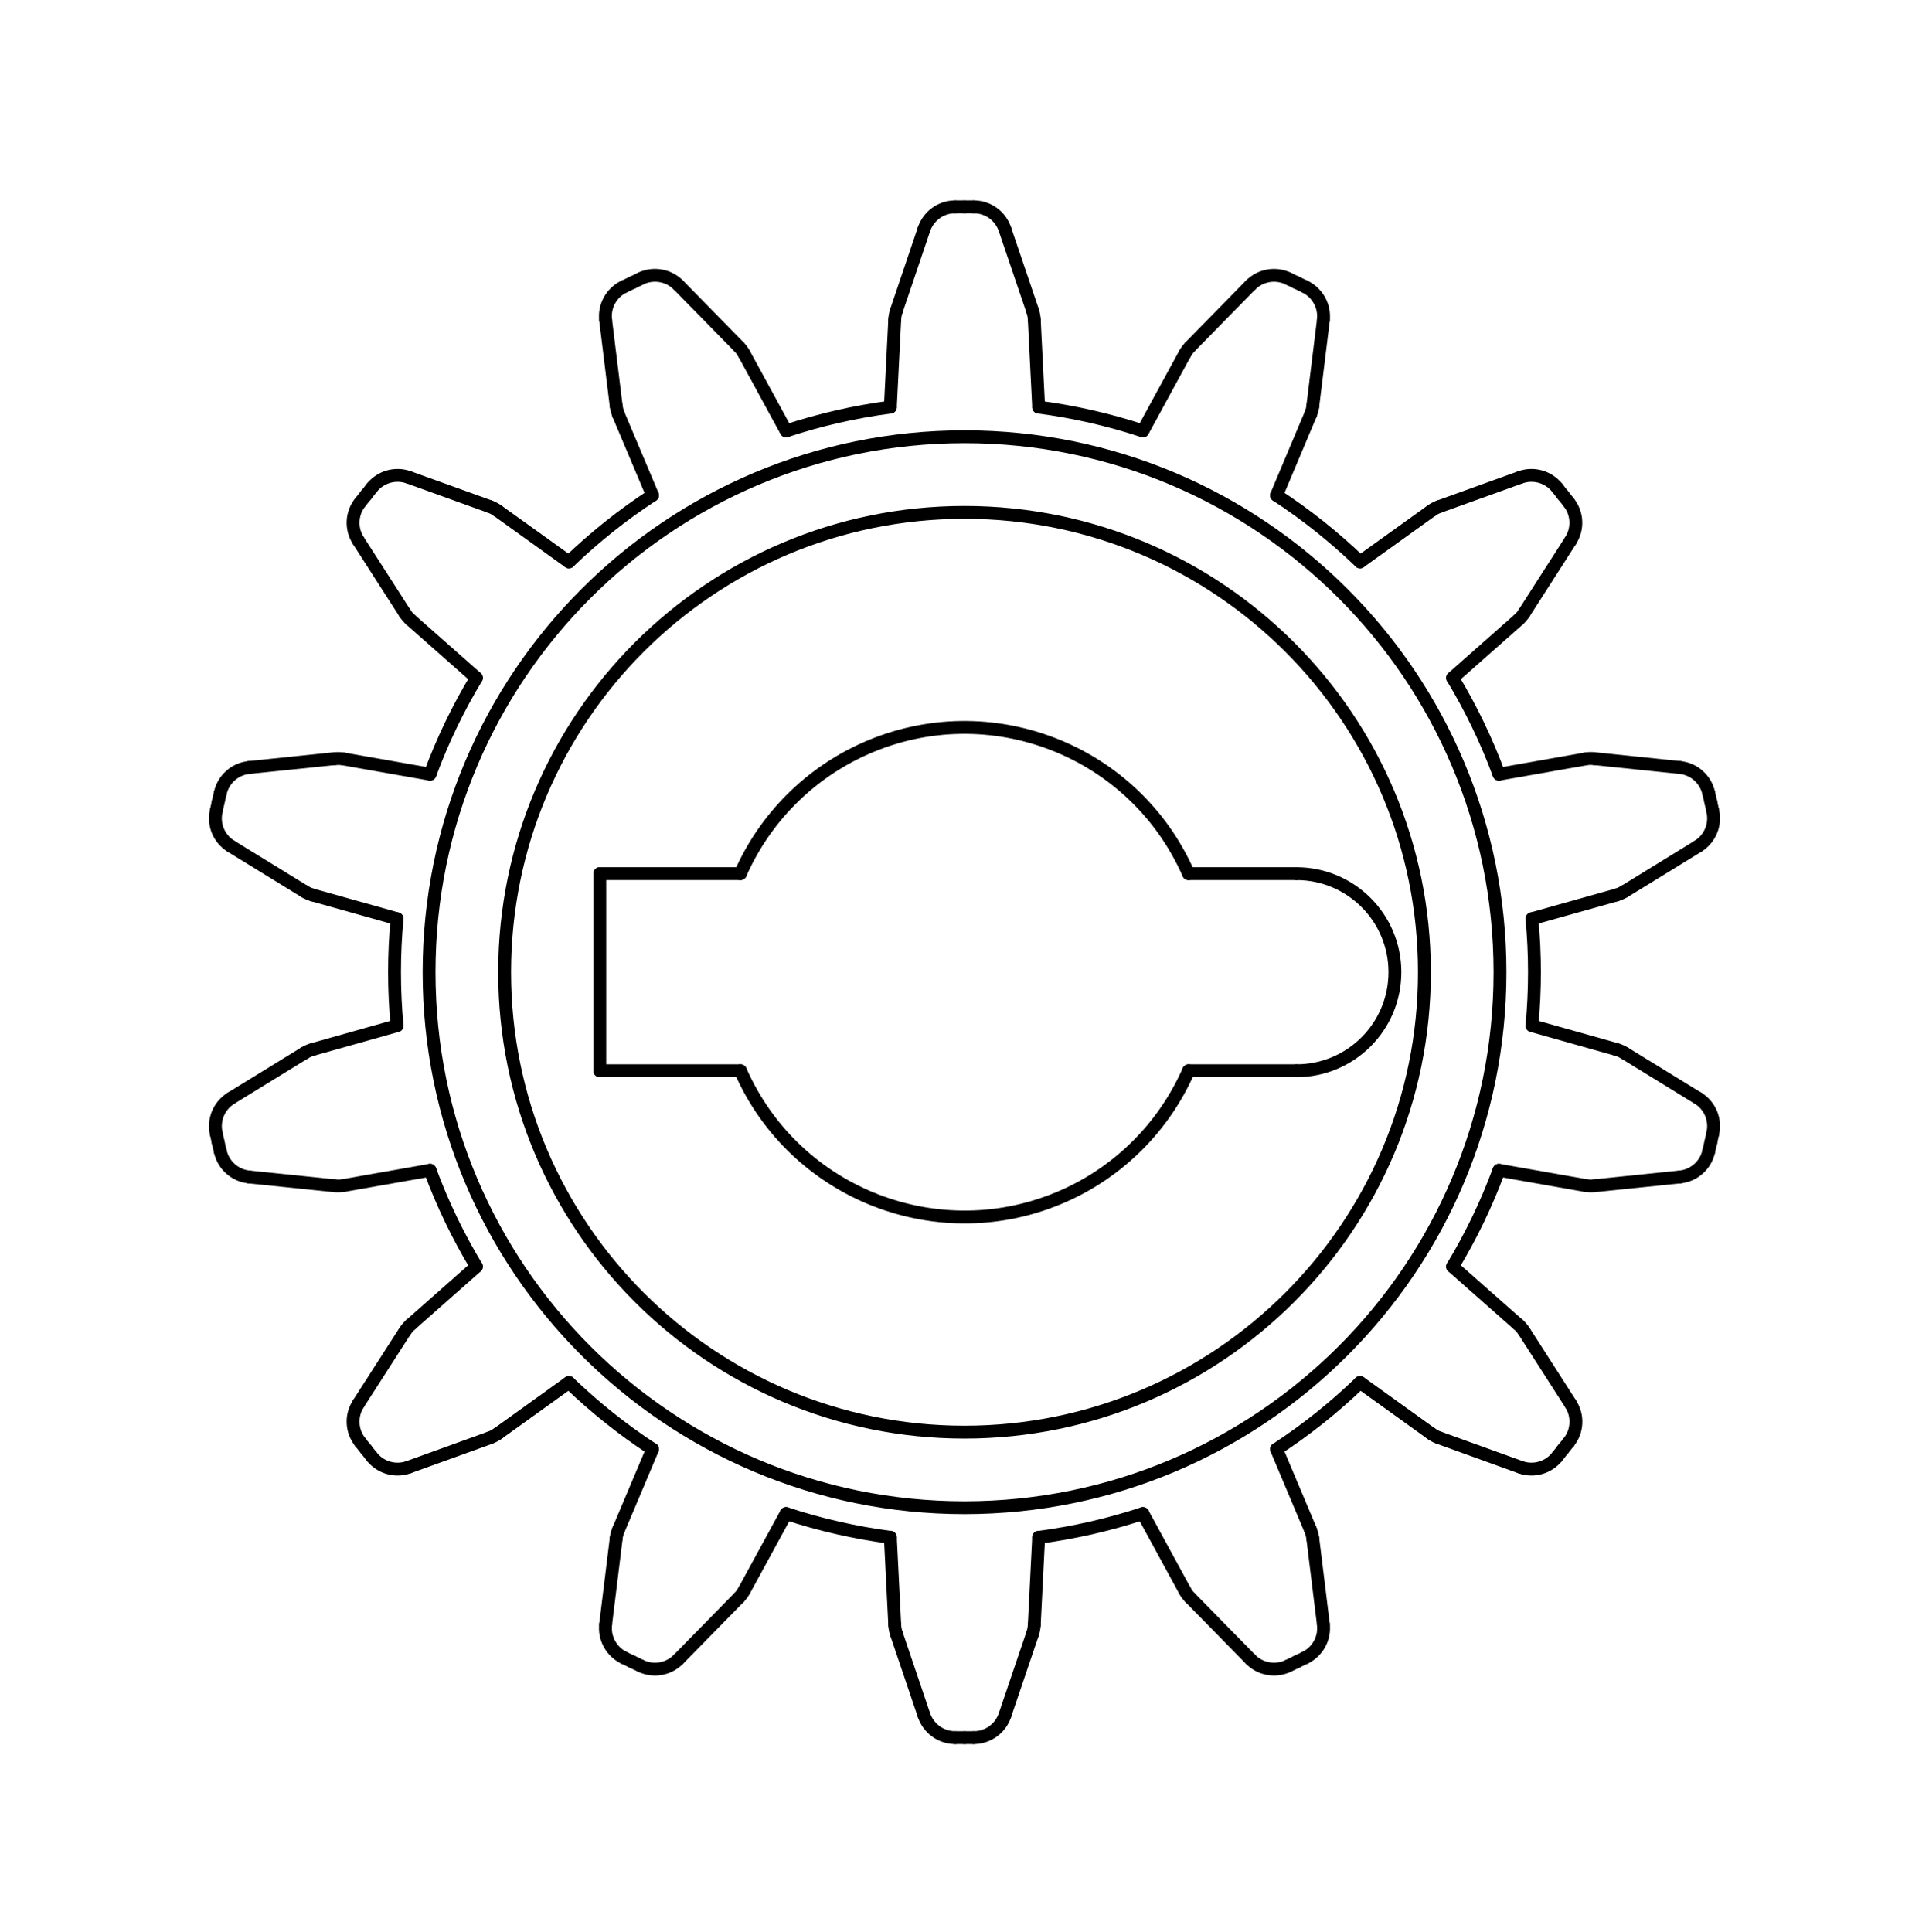 <?xml version="1.0" encoding="utf-8"?>
<!-- Generator: Adobe Illustrator 16.0.0, SVG Export Plug-In . SVG Version: 6.00 Build 0)  -->
<!DOCTYPE svg PUBLIC "-//W3C//DTD SVG 1.1//EN" "http://www.w3.org/Graphics/SVG/1.1/DTD/svg11.dtd">
<svg version="1.1" id="Capa_1" xmlns="http://www.w3.org/2000/svg" xmlns:xlink="http://www.w3.org/1999/xlink" x="0px" y="0px"
	 width="300px" height="300.42px" viewBox="0 0 300 300.42" enable-background="new 0 0 300 300.42" xml:space="preserve">
<g>
	<g id="CIRCLE_4_">
		<path fill="none" stroke="#000000" stroke-width="2" stroke-linecap="round" stroke-linejoin="round" stroke-miterlimit="10" d="
			M221.53,151.21c0-39.5-32.03-71.52-71.53-71.52c-39.5,0-71.52,32.02-71.52,71.52c0,39.5,32.03,71.53,71.52,71.53
			C189.5,222.73,221.53,190.71,221.53,151.21L221.53,151.21z"/>
	</g>
	<g id="ARC_75_">
		<path fill="none" stroke="#000000" stroke-width="2" stroke-linecap="round" stroke-linejoin="round" stroke-miterlimit="10" d="
			M115.16,166.53c8.46,19.24,30.93,27.98,50.17,19.52c8.72-3.83,15.68-10.8,19.52-19.52"/>
	</g>
	<g id="ARC_76_">
		<path fill="none" stroke="#000000" stroke-width="2" stroke-linecap="round" stroke-linejoin="round" stroke-miterlimit="10" d="
			M184.84,135.88c-8.46-19.24-30.93-27.98-50.17-19.51c-8.72,3.84-15.68,10.8-19.52,19.51"/>
	</g>
	<g id="LINE_123_">
		
			<line fill="none" stroke="#000000" stroke-width="2" stroke-linecap="round" stroke-linejoin="round" stroke-miterlimit="10" x1="93.28" y1="135.88" x2="115.16" y2="135.88"/>
	</g>
	<g id="LINE_124_">
		
			<line fill="none" stroke="#000000" stroke-width="2" stroke-linecap="round" stroke-linejoin="round" stroke-miterlimit="10" x1="184.84" y1="135.88" x2="201.61" y2="135.88"/>
	</g>
	<g id="LINE_125_">
		
			<line fill="none" stroke="#000000" stroke-width="2" stroke-linecap="round" stroke-linejoin="round" stroke-miterlimit="10" x1="93.28" y1="166.53" x2="115.16" y2="166.53"/>
	</g>
	<g id="LINE_126_">
		
			<line fill="none" stroke="#000000" stroke-width="2" stroke-linecap="round" stroke-linejoin="round" stroke-miterlimit="10" x1="184.84" y1="166.53" x2="201.61" y2="166.53"/>
	</g>
	<g id="LINE_127_">
		
			<line fill="none" stroke="#000000" stroke-width="2" stroke-linecap="round" stroke-linejoin="round" stroke-miterlimit="10" x1="93.28" y1="166.53" x2="93.28" y2="135.88"/>
	</g>
	<g id="ARC_77_">
		<path fill="none" stroke="#000000" stroke-width="2" stroke-linecap="round" stroke-linejoin="round" stroke-miterlimit="10" d="
			M201.61,166.53c8.47,0,15.33-6.86,15.33-15.33s-6.86-15.32-15.33-15.32"/>
	</g>
	<g id="CIRCLE_5_">
		<path fill="none" stroke="#000000" stroke-width="2" stroke-linecap="round" stroke-linejoin="round" stroke-miterlimit="10" d="
			M233.28,151.21c0-45.99-37.29-83.28-83.28-83.28c-45.98,0-83.27,37.29-83.27,83.28c0,45.99,37.29,83.28,83.27,83.28
			C195.99,234.48,233.28,197.2,233.28,151.21L233.28,151.21z"/>
	</g>
	<g id="ARC_78_">
		<path fill="none" stroke="#000000" stroke-width="2" stroke-linecap="round" stroke-linejoin="round" stroke-miterlimit="10" d="
			M138.47,63.32c-5.5,0.72-10.93,1.96-16.21,3.7"/>
	</g>
	<g id="ARC_79_">
		<path fill="none" stroke="#000000" stroke-width="2" stroke-linecap="round" stroke-linejoin="round" stroke-miterlimit="10" d="
			M101.48,77.03c-4.65,3.04-9,6.51-13,10.36"/>
	</g>
	<g id="ARC_80_">
		<path fill="none" stroke="#000000" stroke-width="2" stroke-linecap="round" stroke-linejoin="round" stroke-miterlimit="10" d="
			M74.09,105.43c-2.87,4.76-5.28,9.78-7.21,14.98"/>
	</g>
	<g id="ARC_81_">
		<path fill="none" stroke="#000000" stroke-width="2" stroke-linecap="round" stroke-linejoin="round" stroke-miterlimit="10" d="
			M61.75,142.89c-0.52,5.53-0.52,11.1,0,16.63"/>
	</g>
	<g id="ARC_82_">
		<path fill="none" stroke="#000000" stroke-width="2" stroke-linecap="round" stroke-linejoin="round" stroke-miterlimit="10" d="
			M66.88,182.01c1.93,5.21,4.34,10.22,7.21,14.98"/>
	</g>
	<g id="ARC_83_">
		<path fill="none" stroke="#000000" stroke-width="2" stroke-linecap="round" stroke-linejoin="round" stroke-miterlimit="10" d="
			M88.48,215.02c4,3.85,8.35,7.33,13,10.37"/>
	</g>
	<g id="ARC_84_">
		<path fill="none" stroke="#000000" stroke-width="2" stroke-linecap="round" stroke-linejoin="round" stroke-miterlimit="10" d="
			M122.26,235.4c5.27,1.74,10.71,2.97,16.21,3.7"/>
	</g>
	<g id="ARC_85_">
		<path fill="none" stroke="#000000" stroke-width="2" stroke-linecap="round" stroke-linejoin="round" stroke-miterlimit="10" d="
			M161.53,239.1c5.5-0.72,10.93-1.96,16.21-3.7"/>
	</g>
	<g id="ARC_86_">
		<path fill="none" stroke="#000000" stroke-width="2" stroke-linecap="round" stroke-linejoin="round" stroke-miterlimit="10" d="
			M198.53,225.39c4.64-3.04,8.99-6.51,12.99-10.37"/>
	</g>
	<g id="ARC_87_">
		<path fill="none" stroke="#000000" stroke-width="2" stroke-linecap="round" stroke-linejoin="round" stroke-miterlimit="10" d="
			M225.91,196.99c2.87-4.75,5.28-9.77,7.21-14.98"/>
	</g>
	<g id="ARC_88_">
		<path fill="none" stroke="#000000" stroke-width="2" stroke-linecap="round" stroke-linejoin="round" stroke-miterlimit="10" d="
			M238.25,159.52c0.52-5.53,0.52-11.1,0-16.63"/>
	</g>
	<g id="ARC_89_">
		<path fill="none" stroke="#000000" stroke-width="2" stroke-linecap="round" stroke-linejoin="round" stroke-miterlimit="10" d="
			M233.12,120.41c-1.93-5.21-4.34-10.22-7.21-14.98"/>
	</g>
	<g id="ARC_90_">
		<path fill="none" stroke="#000000" stroke-width="2" stroke-linecap="round" stroke-linejoin="round" stroke-miterlimit="10" d="
			M211.52,87.39c-4-3.85-8.35-7.32-12.99-10.36"/>
	</g>
	<g id="ARC_91_">
		<path fill="none" stroke="#000000" stroke-width="2" stroke-linecap="round" stroke-linejoin="round" stroke-miterlimit="10" d="
			M177.74,67.02c-5.27-1.74-10.71-2.98-16.21-3.7"/>
	</g>
	<g id="INSERT_14_">
		<g id="INSERT">
			<g id="LINE_128_">
				
					<line fill="none" stroke="#000000" stroke-width="2" stroke-linecap="round" stroke-linejoin="round" stroke-miterlimit="10" x1="138.47" y1="63.32" x2="139.15" y2="49.73"/>
			</g>
			<g id="ARC_92_">
				
					<path fill="none" stroke="#000000" stroke-width="2" stroke-linecap="round" stroke-linejoin="round" stroke-miterlimit="10" d="
					M139.41,48.34c-0.15,0.45-0.24,0.92-0.26,1.39"/>
			</g>
			<g id="LINE_129_">
				
					<line fill="none" stroke="#000000" stroke-width="2" stroke-linecap="round" stroke-linejoin="round" stroke-miterlimit="10" x1="139.41" y1="48.34" x2="143.71" y2="35.64"/>
			</g>
			<g id="LINE_130_">
				
					<line fill="none" stroke="#000000" stroke-width="2" stroke-linecap="round" stroke-linejoin="round" stroke-miterlimit="10" x1="148.56" y1="32.17" x2="150" y2="32.17"/>
			</g>
			<g id="ARC_93_">
				
					<path fill="none" stroke="#000000" stroke-width="2" stroke-linecap="round" stroke-linejoin="round" stroke-miterlimit="10" d="
					M148.56,32.17c-2.2,0-4.14,1.4-4.85,3.47"/>
			</g>
			<g id="LINE_131_">
				
					<line fill="none" stroke="#000000" stroke-width="2" stroke-linecap="round" stroke-linejoin="round" stroke-miterlimit="10" x1="161.53" y1="63.32" x2="160.85" y2="49.73"/>
			</g>
			<g id="ARC_94_">
				
					<path fill="none" stroke="#000000" stroke-width="2" stroke-linecap="round" stroke-linejoin="round" stroke-miterlimit="10" d="
					M160.85,49.73c-0.02-0.47-0.11-0.94-0.26-1.39"/>
			</g>
			<g id="LINE_132_">
				
					<line fill="none" stroke="#000000" stroke-width="2" stroke-linecap="round" stroke-linejoin="round" stroke-miterlimit="10" x1="160.59" y1="48.34" x2="156.28" y2="35.64"/>
			</g>
			<g id="LINE_133_">
				
					<line fill="none" stroke="#000000" stroke-width="2" stroke-linecap="round" stroke-linejoin="round" stroke-miterlimit="10" x1="151.44" y1="32.17" x2="150" y2="32.17"/>
			</g>
			<g id="ARC_95_">
				
					<path fill="none" stroke="#000000" stroke-width="2" stroke-linecap="round" stroke-linejoin="round" stroke-miterlimit="10" d="
					M156.28,35.64c-0.7-2.07-2.65-3.47-4.84-3.47"/>
			</g>
		</g>
		<g id="INSERT_1_">
			<g id="LINE_134_">
				
					<line fill="none" stroke="#000000" stroke-width="2" stroke-linecap="round" stroke-linejoin="round" stroke-miterlimit="10" x1="101.48" y1="77.03" x2="96.19" y2="64.49"/>
			</g>
			<g id="ARC_96_">
				
					<path fill="none" stroke="#000000" stroke-width="2" stroke-linecap="round" stroke-linejoin="round" stroke-miterlimit="10" d="
					M95.83,63.12c0.06,0.47,0.18,0.93,0.37,1.36"/>
			</g>
			<g id="LINE_135_">
				
					<line fill="none" stroke="#000000" stroke-width="2" stroke-linecap="round" stroke-linejoin="round" stroke-miterlimit="10" x1="95.83" y1="63.12" x2="94.19" y2="49.81"/>
			</g>
			<g id="LINE_136_">
				
					<line fill="none" stroke="#000000" stroke-width="2" stroke-linecap="round" stroke-linejoin="round" stroke-miterlimit="10" x1="97.04" y1="44.58" x2="98.35" y2="43.96"/>
			</g>
			<g id="ARC_97_">
				
					<path fill="none" stroke="#000000" stroke-width="2" stroke-linecap="round" stroke-linejoin="round" stroke-miterlimit="10" d="
					M97.04,44.58c-1.97,0.95-3.12,3.05-2.85,5.22"/>
			</g>
			<g id="LINE_137_">
				
					<line fill="none" stroke="#000000" stroke-width="2" stroke-linecap="round" stroke-linejoin="round" stroke-miterlimit="10" x1="122.26" y1="67.02" x2="115.75" y2="55.07"/>
			</g>
			<g id="ARC_98_">
				
					<path fill="none" stroke="#000000" stroke-width="2" stroke-linecap="round" stroke-linejoin="round" stroke-miterlimit="10" d="
					M115.75,55.07c-0.22-0.42-0.5-0.8-0.84-1.14"/>
			</g>
			<g id="LINE_138_">
				
					<line fill="none" stroke="#000000" stroke-width="2" stroke-linecap="round" stroke-linejoin="round" stroke-miterlimit="10" x1="114.91" y1="53.93" x2="105.52" y2="44.35"/>
			</g>
			<g id="LINE_139_">
				
					<line fill="none" stroke="#000000" stroke-width="2" stroke-linecap="round" stroke-linejoin="round" stroke-miterlimit="10" x1="99.65" y1="43.33" x2="98.35" y2="43.96"/>
			</g>
			<g id="ARC_99_">
				
					<path fill="none" stroke="#000000" stroke-width="2" stroke-linecap="round" stroke-linejoin="round" stroke-miterlimit="10" d="
					M105.52,44.35c-1.53-1.56-3.89-1.97-5.87-1.03"/>
			</g>
		</g>
		<g id="INSERT_2_">
			<g id="LINE_140_">
				
					<line fill="none" stroke="#000000" stroke-width="2" stroke-linecap="round" stroke-linejoin="round" stroke-miterlimit="10" x1="74.09" y1="105.43" x2="63.89" y2="96.42"/>
			</g>
			<g id="ARC_100_">
				
					<path fill="none" stroke="#000000" stroke-width="2" stroke-linecap="round" stroke-linejoin="round" stroke-miterlimit="10" d="
					M62.97,95.35c0.26,0.4,0.56,0.76,0.92,1.07"/>
			</g>
			<g id="LINE_141_">
				
					<line fill="none" stroke="#000000" stroke-width="2" stroke-linecap="round" stroke-linejoin="round" stroke-miterlimit="10" x1="62.97" y1="95.35" x2="55.72" y2="84.06"/>
			</g>
			<g id="LINE_142_">
				
					<line fill="none" stroke="#000000" stroke-width="2" stroke-linecap="round" stroke-linejoin="round" stroke-miterlimit="10" x1="56.03" y1="78.12" x2="56.94" y2="76.99"/>
			</g>
			<g id="ARC_101_">
				
					<path fill="none" stroke="#000000" stroke-width="2" stroke-linecap="round" stroke-linejoin="round" stroke-miterlimit="10" d="
					M56.03,78.12c-1.37,1.71-1.49,4.1-0.31,5.94"/>
			</g>
			<g id="LINE_143_">
				
					<line fill="none" stroke="#000000" stroke-width="2" stroke-linecap="round" stroke-linejoin="round" stroke-miterlimit="10" x1="88.48" y1="87.39" x2="77.42" y2="79.45"/>
			</g>
			<g id="ARC_102_">
				
					<path fill="none" stroke="#000000" stroke-width="2" stroke-linecap="round" stroke-linejoin="round" stroke-miterlimit="10" d="
					M77.42,79.45c-0.38-0.28-0.8-0.5-1.24-0.66"/>
			</g>
			<g id="LINE_144_">
				
					<line fill="none" stroke="#000000" stroke-width="2" stroke-linecap="round" stroke-linejoin="round" stroke-miterlimit="10" x1="76.18" y1="78.79" x2="63.56" y2="74.24"/>
			</g>
			<g id="LINE_145_">
				
					<line fill="none" stroke="#000000" stroke-width="2" stroke-linecap="round" stroke-linejoin="round" stroke-miterlimit="10" x1="57.83" y1="75.86" x2="56.94" y2="76.99"/>
			</g>
			<g id="ARC_103_">
				
					<path fill="none" stroke="#000000" stroke-width="2" stroke-linecap="round" stroke-linejoin="round" stroke-miterlimit="10" d="
					M63.56,74.24c-2.06-0.74-4.36-0.09-5.73,1.62"/>
			</g>
		</g>
		<g id="INSERT_3_">
			<g id="LINE_146_">
				
					<line fill="none" stroke="#000000" stroke-width="2" stroke-linecap="round" stroke-linejoin="round" stroke-miterlimit="10" x1="61.75" y1="142.89" x2="48.65" y2="139.21"/>
			</g>
			<g id="ARC_104_">
				
					<path fill="none" stroke="#000000" stroke-width="2" stroke-linecap="round" stroke-linejoin="round" stroke-miterlimit="10" d="
					M47.35,138.64c0.4,0.25,0.84,0.44,1.29,0.57"/>
			</g>
			<g id="LINE_147_">
				
					<line fill="none" stroke="#000000" stroke-width="2" stroke-linecap="round" stroke-linejoin="round" stroke-miterlimit="10" x1="47.35" y1="138.64" x2="35.93" y2="131.62"/>
			</g>
			<g id="LINE_148_">
				
					<line fill="none" stroke="#000000" stroke-width="2" stroke-linecap="round" stroke-linejoin="round" stroke-miterlimit="10" x1="33.63" y1="126.13" x2="33.94" y2="124.72"/>
			</g>
			<g id="ARC_105_">
				
					<path fill="none" stroke="#000000" stroke-width="2" stroke-linecap="round" stroke-linejoin="round" stroke-miterlimit="10" d="
					M33.63,126.13c-0.49,2.14,0.43,4.34,2.3,5.49"/>
			</g>
			<g id="LINE_149_">
				
					<line fill="none" stroke="#000000" stroke-width="2" stroke-linecap="round" stroke-linejoin="round" stroke-miterlimit="10" x1="66.88" y1="120.41" x2="53.48" y2="118.05"/>
			</g>
			<g id="ARC_106_">
				
					<path fill="none" stroke="#000000" stroke-width="2" stroke-linecap="round" stroke-linejoin="round" stroke-miterlimit="10" d="
					M53.48,118.05c-0.47-0.08-0.94-0.1-1.41-0.05"/>
			</g>
			<g id="LINE_150_">
				
					<line fill="none" stroke="#000000" stroke-width="2" stroke-linecap="round" stroke-linejoin="round" stroke-miterlimit="10" x1="52.06" y1="117.99" x2="38.73" y2="119.37"/>
			</g>
			<g id="LINE_151_">
				
					<line fill="none" stroke="#000000" stroke-width="2" stroke-linecap="round" stroke-linejoin="round" stroke-miterlimit="10" x1="34.27" y1="123.31" x2="33.94" y2="124.72"/>
			</g>
			<g id="ARC_107_">
				
					<path fill="none" stroke="#000000" stroke-width="2" stroke-linecap="round" stroke-linejoin="round" stroke-miterlimit="10" d="
					M38.73,119.37c-2.18,0.22-3.98,1.81-4.46,3.94"/>
			</g>
		</g>
		<g id="INSERT_4_">
			<g id="LINE_152_">
				
					<line fill="none" stroke="#000000" stroke-width="2" stroke-linecap="round" stroke-linejoin="round" stroke-miterlimit="10" x1="66.88" y1="182.01" x2="53.48" y2="184.37"/>
			</g>
			<g id="ARC_108_">
				
					<path fill="none" stroke="#000000" stroke-width="2" stroke-linecap="round" stroke-linejoin="round" stroke-miterlimit="10" d="
					M52.06,184.42c0.48,0.05,0.94,0.03,1.41-0.05"/>
			</g>
			<g id="LINE_153_">
				
					<line fill="none" stroke="#000000" stroke-width="2" stroke-linecap="round" stroke-linejoin="round" stroke-miterlimit="10" x1="52.06" y1="184.42" x2="38.73" y2="183.05"/>
			</g>
			<g id="LINE_154_">
				
					<line fill="none" stroke="#000000" stroke-width="2" stroke-linecap="round" stroke-linejoin="round" stroke-miterlimit="10" x1="34.27" y1="179.11" x2="33.94" y2="177.7"/>
			</g>
			<g id="ARC_109_">
				
					<path fill="none" stroke="#000000" stroke-width="2" stroke-linecap="round" stroke-linejoin="round" stroke-miterlimit="10" d="
					M34.27,179.11c0.49,2.13,2.28,3.72,4.46,3.94"/>
			</g>
			<g id="LINE_155_">
				
					<line fill="none" stroke="#000000" stroke-width="2" stroke-linecap="round" stroke-linejoin="round" stroke-miterlimit="10" x1="61.75" y1="159.52" x2="48.65" y2="163.21"/>
			</g>
			<g id="ARC_110_">
				
					<path fill="none" stroke="#000000" stroke-width="2" stroke-linecap="round" stroke-linejoin="round" stroke-miterlimit="10" d="
					M48.65,163.21c-0.46,0.13-0.89,0.31-1.29,0.57"/>
			</g>
			<g id="LINE_156_">
				
					<line fill="none" stroke="#000000" stroke-width="2" stroke-linecap="round" stroke-linejoin="round" stroke-miterlimit="10" x1="47.35" y1="163.78" x2="35.93" y2="170.8"/>
			</g>
			<g id="LINE_157_">
				
					<line fill="none" stroke="#000000" stroke-width="2" stroke-linecap="round" stroke-linejoin="round" stroke-miterlimit="10" x1="33.63" y1="176.28" x2="33.94" y2="177.7"/>
			</g>
			<g id="ARC_111_">
				
					<path fill="none" stroke="#000000" stroke-width="2" stroke-linecap="round" stroke-linejoin="round" stroke-miterlimit="10" d="
					M35.93,170.8c-1.86,1.15-2.79,3.36-2.3,5.49"/>
			</g>
		</g>
		<g id="INSERT_5_">
			<g id="LINE_158_">
				
					<line fill="none" stroke="#000000" stroke-width="2" stroke-linecap="round" stroke-linejoin="round" stroke-miterlimit="10" x1="88.48" y1="215.02" x2="77.42" y2="222.97"/>
			</g>
			<g id="ARC_112_">
				
					<path fill="none" stroke="#000000" stroke-width="2" stroke-linecap="round" stroke-linejoin="round" stroke-miterlimit="10" d="
					M76.18,223.62c0.44-0.16,0.86-0.38,1.24-0.66"/>
			</g>
			<g id="LINE_159_">
				
					<line fill="none" stroke="#000000" stroke-width="2" stroke-linecap="round" stroke-linejoin="round" stroke-miterlimit="10" x1="76.18" y1="223.62" x2="63.56" y2="228.18"/>
			</g>
			<g id="LINE_160_">
				
					<line fill="none" stroke="#000000" stroke-width="2" stroke-linecap="round" stroke-linejoin="round" stroke-miterlimit="10" x1="57.83" y1="226.56" x2="56.94" y2="225.43"/>
			</g>
			<g id="ARC_113_">
				
					<path fill="none" stroke="#000000" stroke-width="2" stroke-linecap="round" stroke-linejoin="round" stroke-miterlimit="10" d="
					M57.83,226.56c1.37,1.71,3.67,2.37,5.73,1.62"/>
			</g>
			<g id="LINE_161_">
				
					<line fill="none" stroke="#000000" stroke-width="2" stroke-linecap="round" stroke-linejoin="round" stroke-miterlimit="10" x1="74.09" y1="196.99" x2="63.89" y2="206"/>
			</g>
			<g id="ARC_114_">
				
					<path fill="none" stroke="#000000" stroke-width="2" stroke-linecap="round" stroke-linejoin="round" stroke-miterlimit="10" d="
					M63.89,206c-0.36,0.31-0.66,0.67-0.92,1.07"/>
			</g>
			<g id="LINE_162_">
				
					<line fill="none" stroke="#000000" stroke-width="2" stroke-linecap="round" stroke-linejoin="round" stroke-miterlimit="10" x1="62.97" y1="207.06" x2="55.72" y2="218.35"/>
			</g>
			<g id="LINE_163_">
				
					<line fill="none" stroke="#000000" stroke-width="2" stroke-linecap="round" stroke-linejoin="round" stroke-miterlimit="10" x1="56.03" y1="224.3" x2="56.94" y2="225.43"/>
			</g>
			<g id="ARC_115_">
				
					<path fill="none" stroke="#000000" stroke-width="2" stroke-linecap="round" stroke-linejoin="round" stroke-miterlimit="10" d="
					M55.72,218.35c-1.18,1.84-1.06,4.23,0.31,5.94"/>
			</g>
		</g>
		<g id="INSERT_6_">
			<g id="LINE_164_">
				
					<line fill="none" stroke="#000000" stroke-width="2" stroke-linecap="round" stroke-linejoin="round" stroke-miterlimit="10" x1="122.26" y1="235.4" x2="115.75" y2="247.35"/>
			</g>
			<g id="ARC_116_">
				
					<path fill="none" stroke="#000000" stroke-width="2" stroke-linecap="round" stroke-linejoin="round" stroke-miterlimit="10" d="
					M114.91,248.48c0.33-0.33,0.61-0.72,0.84-1.13"/>
			</g>
			<g id="LINE_165_">
				
					<line fill="none" stroke="#000000" stroke-width="2" stroke-linecap="round" stroke-linejoin="round" stroke-miterlimit="10" x1="114.91" y1="248.48" x2="105.52" y2="258.06"/>
			</g>
			<g id="LINE_166_">
				
					<line fill="none" stroke="#000000" stroke-width="2" stroke-linecap="round" stroke-linejoin="round" stroke-miterlimit="10" x1="99.65" y1="259.09" x2="98.35" y2="258.46"/>
			</g>
			<g id="ARC_117_">
				
					<path fill="none" stroke="#000000" stroke-width="2" stroke-linecap="round" stroke-linejoin="round" stroke-miterlimit="10" d="
					M99.65,259.09c1.98,0.95,4.33,0.54,5.87-1.03"/>
			</g>
			<g id="LINE_167_">
				
					<line fill="none" stroke="#000000" stroke-width="2" stroke-linecap="round" stroke-linejoin="round" stroke-miterlimit="10" x1="101.48" y1="225.39" x2="96.19" y2="237.93"/>
			</g>
			<g id="ARC_118_">
				
					<path fill="none" stroke="#000000" stroke-width="2" stroke-linecap="round" stroke-linejoin="round" stroke-miterlimit="10" d="
					M96.19,237.93c-0.19,0.43-0.31,0.9-0.37,1.36"/>
			</g>
			<g id="LINE_168_">
				
					<line fill="none" stroke="#000000" stroke-width="2" stroke-linecap="round" stroke-linejoin="round" stroke-miterlimit="10" x1="95.83" y1="239.29" x2="94.19" y2="252.61"/>
			</g>
			<g id="LINE_169_">
				
					<line fill="none" stroke="#000000" stroke-width="2" stroke-linecap="round" stroke-linejoin="round" stroke-miterlimit="10" x1="97.04" y1="257.83" x2="98.35" y2="258.46"/>
			</g>
			<g id="ARC_119_">
				
					<path fill="none" stroke="#000000" stroke-width="2" stroke-linecap="round" stroke-linejoin="round" stroke-miterlimit="10" d="
					M94.19,252.61c-0.26,2.17,0.89,4.27,2.85,5.22"/>
			</g>
		</g>
		<g id="INSERT_7_">
			<g id="LINE_170_">
				
					<line fill="none" stroke="#000000" stroke-width="2" stroke-linecap="round" stroke-linejoin="round" stroke-miterlimit="10" x1="161.53" y1="239.1" x2="160.85" y2="252.69"/>
			</g>
			<g id="ARC_120_">
				
					<path fill="none" stroke="#000000" stroke-width="2" stroke-linecap="round" stroke-linejoin="round" stroke-miterlimit="10" d="
					M160.59,254.08c0.15-0.45,0.24-0.92,0.26-1.39"/>
			</g>
			<g id="LINE_171_">
				
					<line fill="none" stroke="#000000" stroke-width="2" stroke-linecap="round" stroke-linejoin="round" stroke-miterlimit="10" x1="160.59" y1="254.08" x2="156.28" y2="266.78"/>
			</g>
			<g id="LINE_172_">
				
					<line fill="none" stroke="#000000" stroke-width="2" stroke-linecap="round" stroke-linejoin="round" stroke-miterlimit="10" x1="151.44" y1="270.25" x2="150" y2="270.25"/>
			</g>
			<g id="ARC_121_">
				
					<path fill="none" stroke="#000000" stroke-width="2" stroke-linecap="round" stroke-linejoin="round" stroke-miterlimit="10" d="
					M151.44,270.25c2.19,0,4.14-1.4,4.84-3.47"/>
			</g>
			<g id="LINE_173_">
				
					<line fill="none" stroke="#000000" stroke-width="2" stroke-linecap="round" stroke-linejoin="round" stroke-miterlimit="10" x1="138.47" y1="239.1" x2="139.15" y2="252.69"/>
			</g>
			<g id="ARC_122_">
				
					<path fill="none" stroke="#000000" stroke-width="2" stroke-linecap="round" stroke-linejoin="round" stroke-miterlimit="10" d="
					M139.15,252.69c0.02,0.47,0.11,0.94,0.26,1.39"/>
			</g>
			<g id="LINE_174_">
				
					<line fill="none" stroke="#000000" stroke-width="2" stroke-linecap="round" stroke-linejoin="round" stroke-miterlimit="10" x1="139.41" y1="254.08" x2="143.71" y2="266.78"/>
			</g>
			<g id="LINE_175_">
				
					<line fill="none" stroke="#000000" stroke-width="2" stroke-linecap="round" stroke-linejoin="round" stroke-miterlimit="10" x1="148.56" y1="270.25" x2="150" y2="270.25"/>
			</g>
			<g id="ARC_123_">
				
					<path fill="none" stroke="#000000" stroke-width="2" stroke-linecap="round" stroke-linejoin="round" stroke-miterlimit="10" d="
					M143.71,266.78c0.71,2.07,2.65,3.47,4.85,3.47"/>
			</g>
		</g>
		<g id="INSERT_8_">
			<g id="LINE_176_">
				
					<line fill="none" stroke="#000000" stroke-width="2" stroke-linecap="round" stroke-linejoin="round" stroke-miterlimit="10" x1="198.53" y1="225.39" x2="203.81" y2="237.93"/>
			</g>
			<g id="ARC_124_">
				
					<path fill="none" stroke="#000000" stroke-width="2" stroke-linecap="round" stroke-linejoin="round" stroke-miterlimit="10" d="
					M204.17,239.29c-0.06-0.47-0.18-0.93-0.37-1.36"/>
			</g>
			<g id="LINE_177_">
				
					<line fill="none" stroke="#000000" stroke-width="2" stroke-linecap="round" stroke-linejoin="round" stroke-miterlimit="10" x1="204.17" y1="239.29" x2="205.81" y2="252.61"/>
			</g>
			<g id="LINE_178_">
				
					<line fill="none" stroke="#000000" stroke-width="2" stroke-linecap="round" stroke-linejoin="round" stroke-miterlimit="10" x1="202.96" y1="257.83" x2="201.65" y2="258.46"/>
			</g>
			<g id="ARC_125_">
				
					<path fill="none" stroke="#000000" stroke-width="2" stroke-linecap="round" stroke-linejoin="round" stroke-miterlimit="10" d="
					M202.96,257.83c1.97-0.95,3.12-3.05,2.85-5.22"/>
			</g>
			<g id="LINE_179_">
				
					<line fill="none" stroke="#000000" stroke-width="2" stroke-linecap="round" stroke-linejoin="round" stroke-miterlimit="10" x1="177.74" y1="235.4" x2="184.25" y2="247.35"/>
			</g>
			<g id="ARC_126_">
				
					<path fill="none" stroke="#000000" stroke-width="2" stroke-linecap="round" stroke-linejoin="round" stroke-miterlimit="10" d="
					M184.25,247.35c0.22,0.42,0.5,0.8,0.84,1.13"/>
			</g>
			<g id="LINE_180_">
				
					<line fill="none" stroke="#000000" stroke-width="2" stroke-linecap="round" stroke-linejoin="round" stroke-miterlimit="10" x1="185.09" y1="248.48" x2="194.48" y2="258.06"/>
			</g>
			<g id="LINE_181_">
				
					<line fill="none" stroke="#000000" stroke-width="2" stroke-linecap="round" stroke-linejoin="round" stroke-miterlimit="10" x1="200.35" y1="259.09" x2="201.65" y2="258.46"/>
			</g>
			<g id="ARC_127_">
				
					<path fill="none" stroke="#000000" stroke-width="2" stroke-linecap="round" stroke-linejoin="round" stroke-miterlimit="10" d="
					M194.48,258.06c1.53,1.56,3.89,1.98,5.87,1.03"/>
			</g>
		</g>
		<g id="INSERT_9_">
			<g id="LINE_182_">
				
					<line fill="none" stroke="#000000" stroke-width="2" stroke-linecap="round" stroke-linejoin="round" stroke-miterlimit="10" x1="225.91" y1="196.99" x2="236.11" y2="206"/>
			</g>
			<g id="ARC_128_">
				
					<path fill="none" stroke="#000000" stroke-width="2" stroke-linecap="round" stroke-linejoin="round" stroke-miterlimit="10" d="
					M237.03,207.06c-0.26-0.4-0.56-0.76-0.92-1.07"/>
			</g>
			<g id="LINE_183_">
				
					<line fill="none" stroke="#000000" stroke-width="2" stroke-linecap="round" stroke-linejoin="round" stroke-miterlimit="10" x1="237.03" y1="207.06" x2="244.27" y2="218.35"/>
			</g>
			<g id="LINE_184_">
				
					<line fill="none" stroke="#000000" stroke-width="2" stroke-linecap="round" stroke-linejoin="round" stroke-miterlimit="10" x1="243.97" y1="224.3" x2="243.06" y2="225.43"/>
			</g>
			<g id="ARC_129_">
				
					<path fill="none" stroke="#000000" stroke-width="2" stroke-linecap="round" stroke-linejoin="round" stroke-miterlimit="10" d="
					M243.97,224.3c1.37-1.71,1.49-4.1,0.31-5.94"/>
			</g>
			<g id="LINE_185_">
				
					<line fill="none" stroke="#000000" stroke-width="2" stroke-linecap="round" stroke-linejoin="round" stroke-miterlimit="10" x1="211.52" y1="215.02" x2="222.58" y2="222.97"/>
			</g>
			<g id="ARC_130_">
				
					<path fill="none" stroke="#000000" stroke-width="2" stroke-linecap="round" stroke-linejoin="round" stroke-miterlimit="10" d="
					M222.58,222.97c0.38,0.28,0.8,0.49,1.24,0.66"/>
			</g>
			<g id="LINE_186_">
				
					<line fill="none" stroke="#000000" stroke-width="2" stroke-linecap="round" stroke-linejoin="round" stroke-miterlimit="10" x1="223.82" y1="223.62" x2="236.44" y2="228.18"/>
			</g>
			<g id="LINE_187_">
				
					<line fill="none" stroke="#000000" stroke-width="2" stroke-linecap="round" stroke-linejoin="round" stroke-miterlimit="10" x1="242.17" y1="226.56" x2="243.06" y2="225.43"/>
			</g>
			<g id="ARC_131_">
				
					<path fill="none" stroke="#000000" stroke-width="2" stroke-linecap="round" stroke-linejoin="round" stroke-miterlimit="10" d="
					M236.44,228.18c2.06,0.75,4.36,0.09,5.73-1.62"/>
			</g>
		</g>
		<g id="INSERT_10_">
			<g id="LINE_188_">
				
					<line fill="none" stroke="#000000" stroke-width="2" stroke-linecap="round" stroke-linejoin="round" stroke-miterlimit="10" x1="238.25" y1="159.52" x2="251.35" y2="163.21"/>
			</g>
			<g id="ARC_132_">
				
					<path fill="none" stroke="#000000" stroke-width="2" stroke-linecap="round" stroke-linejoin="round" stroke-miterlimit="10" d="
					M252.65,163.78c-0.4-0.25-0.84-0.44-1.29-0.57"/>
			</g>
			<g id="LINE_189_">
				
					<line fill="none" stroke="#000000" stroke-width="2" stroke-linecap="round" stroke-linejoin="round" stroke-miterlimit="10" x1="252.65" y1="163.78" x2="264.07" y2="170.8"/>
			</g>
			<g id="LINE_190_">
				
					<line fill="none" stroke="#000000" stroke-width="2" stroke-linecap="round" stroke-linejoin="round" stroke-miterlimit="10" x1="266.37" y1="176.28" x2="266.06" y2="177.7"/>
			</g>
			<g id="ARC_133_">
				
					<path fill="none" stroke="#000000" stroke-width="2" stroke-linecap="round" stroke-linejoin="round" stroke-miterlimit="10" d="
					M266.37,176.28c0.49-2.13-0.43-4.34-2.3-5.49"/>
			</g>
			<g id="LINE_191_">
				
					<line fill="none" stroke="#000000" stroke-width="2" stroke-linecap="round" stroke-linejoin="round" stroke-miterlimit="10" x1="233.12" y1="182.01" x2="246.52" y2="184.37"/>
			</g>
			<g id="ARC_134_">
				
					<path fill="none" stroke="#000000" stroke-width="2" stroke-linecap="round" stroke-linejoin="round" stroke-miterlimit="10" d="
					M246.52,184.37c0.47,0.08,0.94,0.1,1.41,0.05"/>
			</g>
			<g id="LINE_192_">
				
					<line fill="none" stroke="#000000" stroke-width="2" stroke-linecap="round" stroke-linejoin="round" stroke-miterlimit="10" x1="247.94" y1="184.42" x2="261.27" y2="183.05"/>
			</g>
			<g id="LINE_193_">
				
					<line fill="none" stroke="#000000" stroke-width="2" stroke-linecap="round" stroke-linejoin="round" stroke-miterlimit="10" x1="265.73" y1="179.11" x2="266.06" y2="177.7"/>
			</g>
			<g id="ARC_135_">
				
					<path fill="none" stroke="#000000" stroke-width="2" stroke-linecap="round" stroke-linejoin="round" stroke-miterlimit="10" d="
					M261.27,183.05c2.18-0.22,3.98-1.81,4.46-3.94"/>
			</g>
		</g>
		<g id="INSERT_11_">
			<g id="LINE_194_">
				
					<line fill="none" stroke="#000000" stroke-width="2" stroke-linecap="round" stroke-linejoin="round" stroke-miterlimit="10" x1="233.12" y1="120.41" x2="246.52" y2="118.05"/>
			</g>
			<g id="ARC_136_">
				
					<path fill="none" stroke="#000000" stroke-width="2" stroke-linecap="round" stroke-linejoin="round" stroke-miterlimit="10" d="
					M247.94,117.99c-0.48-0.05-0.94-0.03-1.41,0.05"/>
			</g>
			<g id="LINE_195_">
				
					<line fill="none" stroke="#000000" stroke-width="2" stroke-linecap="round" stroke-linejoin="round" stroke-miterlimit="10" x1="247.94" y1="117.99" x2="261.27" y2="119.37"/>
			</g>
			<g id="LINE_196_">
				
					<line fill="none" stroke="#000000" stroke-width="2" stroke-linecap="round" stroke-linejoin="round" stroke-miterlimit="10" x1="265.73" y1="123.31" x2="266.06" y2="124.72"/>
			</g>
			<g id="ARC_137_">
				
					<path fill="none" stroke="#000000" stroke-width="2" stroke-linecap="round" stroke-linejoin="round" stroke-miterlimit="10" d="
					M265.73,123.31c-0.49-2.13-2.28-3.72-4.46-3.94"/>
			</g>
			<g id="LINE_197_">
				
					<line fill="none" stroke="#000000" stroke-width="2" stroke-linecap="round" stroke-linejoin="round" stroke-miterlimit="10" x1="238.25" y1="142.89" x2="251.35" y2="139.21"/>
			</g>
			<g id="ARC_138_">
				
					<path fill="none" stroke="#000000" stroke-width="2" stroke-linecap="round" stroke-linejoin="round" stroke-miterlimit="10" d="
					M251.35,139.21c0.46-0.13,0.89-0.32,1.29-0.57"/>
			</g>
			<g id="LINE_198_">
				
					<line fill="none" stroke="#000000" stroke-width="2" stroke-linecap="round" stroke-linejoin="round" stroke-miterlimit="10" x1="252.65" y1="138.64" x2="264.07" y2="131.62"/>
			</g>
			<g id="LINE_199_">
				
					<line fill="none" stroke="#000000" stroke-width="2" stroke-linecap="round" stroke-linejoin="round" stroke-miterlimit="10" x1="266.37" y1="126.13" x2="266.06" y2="124.72"/>
			</g>
			<g id="ARC_139_">
				
					<path fill="none" stroke="#000000" stroke-width="2" stroke-linecap="round" stroke-linejoin="round" stroke-miterlimit="10" d="
					M264.07,131.62c1.87-1.15,2.79-3.36,2.3-5.49"/>
			</g>
		</g>
		<g id="INSERT_12_">
			<g id="LINE_200_">
				
					<line fill="none" stroke="#000000" stroke-width="2" stroke-linecap="round" stroke-linejoin="round" stroke-miterlimit="10" x1="211.52" y1="87.39" x2="222.58" y2="79.45"/>
			</g>
			<g id="ARC_140_">
				
					<path fill="none" stroke="#000000" stroke-width="2" stroke-linecap="round" stroke-linejoin="round" stroke-miterlimit="10" d="
					M223.82,78.79c-0.44,0.16-0.86,0.38-1.24,0.66"/>
			</g>
			<g id="LINE_201_">
				
					<line fill="none" stroke="#000000" stroke-width="2" stroke-linecap="round" stroke-linejoin="round" stroke-miterlimit="10" x1="223.82" y1="78.79" x2="236.44" y2="74.24"/>
			</g>
			<g id="LINE_202_">
				
					<line fill="none" stroke="#000000" stroke-width="2" stroke-linecap="round" stroke-linejoin="round" stroke-miterlimit="10" x1="242.17" y1="75.86" x2="243.06" y2="76.99"/>
			</g>
			<g id="ARC_141_">
				
					<path fill="none" stroke="#000000" stroke-width="2" stroke-linecap="round" stroke-linejoin="round" stroke-miterlimit="10" d="
					M242.17,75.86c-1.37-1.71-3.67-2.36-5.73-1.62"/>
			</g>
			<g id="LINE_203_">
				
					<line fill="none" stroke="#000000" stroke-width="2" stroke-linecap="round" stroke-linejoin="round" stroke-miterlimit="10" x1="225.91" y1="105.43" x2="236.11" y2="96.42"/>
			</g>
			<g id="ARC_142_">
				
					<path fill="none" stroke="#000000" stroke-width="2" stroke-linecap="round" stroke-linejoin="round" stroke-miterlimit="10" d="
					M236.11,96.42c0.36-0.31,0.66-0.67,0.92-1.07"/>
			</g>
			<g id="LINE_204_">
				
					<line fill="none" stroke="#000000" stroke-width="2" stroke-linecap="round" stroke-linejoin="round" stroke-miterlimit="10" x1="237.03" y1="95.35" x2="244.27" y2="84.06"/>
			</g>
			<g id="LINE_205_">
				
					<line fill="none" stroke="#000000" stroke-width="2" stroke-linecap="round" stroke-linejoin="round" stroke-miterlimit="10" x1="243.97" y1="78.12" x2="243.06" y2="76.99"/>
			</g>
			<g id="ARC_143_">
				
					<path fill="none" stroke="#000000" stroke-width="2" stroke-linecap="round" stroke-linejoin="round" stroke-miterlimit="10" d="
					M244.27,84.06c1.18-1.84,1.06-4.23-0.31-5.94"/>
			</g>
		</g>
		<g id="INSERT_13_">
			<g id="LINE_206_">
				
					<line fill="none" stroke="#000000" stroke-width="2" stroke-linecap="round" stroke-linejoin="round" stroke-miterlimit="10" x1="177.74" y1="67.02" x2="184.25" y2="55.07"/>
			</g>
			<g id="ARC_144_">
				
					<path fill="none" stroke="#000000" stroke-width="2" stroke-linecap="round" stroke-linejoin="round" stroke-miterlimit="10" d="
					M185.09,53.93c-0.33,0.34-0.61,0.72-0.84,1.14"/>
			</g>
			<g id="LINE_207_">
				
					<line fill="none" stroke="#000000" stroke-width="2" stroke-linecap="round" stroke-linejoin="round" stroke-miterlimit="10" x1="185.09" y1="53.93" x2="194.48" y2="44.35"/>
			</g>
			<g id="LINE_208_">
				
					<line fill="none" stroke="#000000" stroke-width="2" stroke-linecap="round" stroke-linejoin="round" stroke-miterlimit="10" x1="200.35" y1="43.33" x2="201.65" y2="43.96"/>
			</g>
			<g id="ARC_145_">
				
					<path fill="none" stroke="#000000" stroke-width="2" stroke-linecap="round" stroke-linejoin="round" stroke-miterlimit="10" d="
					M200.35,43.33c-1.98-0.95-4.33-0.54-5.87,1.03"/>
			</g>
			<g id="LINE_209_">
				
					<line fill="none" stroke="#000000" stroke-width="2" stroke-linecap="round" stroke-linejoin="round" stroke-miterlimit="10" x1="198.53" y1="77.03" x2="203.81" y2="64.49"/>
			</g>
			<g id="ARC_146_">
				
					<path fill="none" stroke="#000000" stroke-width="2" stroke-linecap="round" stroke-linejoin="round" stroke-miterlimit="10" d="
					M203.81,64.49c0.19-0.43,0.31-0.89,0.37-1.36"/>
			</g>
			<g id="LINE_210_">
				
					<line fill="none" stroke="#000000" stroke-width="2" stroke-linecap="round" stroke-linejoin="round" stroke-miterlimit="10" x1="204.17" y1="63.12" x2="205.81" y2="49.81"/>
			</g>
			<g id="LINE_211_">
				
					<line fill="none" stroke="#000000" stroke-width="2" stroke-linecap="round" stroke-linejoin="round" stroke-miterlimit="10" x1="202.96" y1="44.58" x2="201.65" y2="43.96"/>
			</g>
			<g id="ARC_147_">
				
					<path fill="none" stroke="#000000" stroke-width="2" stroke-linecap="round" stroke-linejoin="round" stroke-miterlimit="10" d="
					M205.81,49.81c0.26-2.17-0.89-4.27-2.85-5.22"/>
			</g>
		</g>
	</g>
</g>
</svg>
